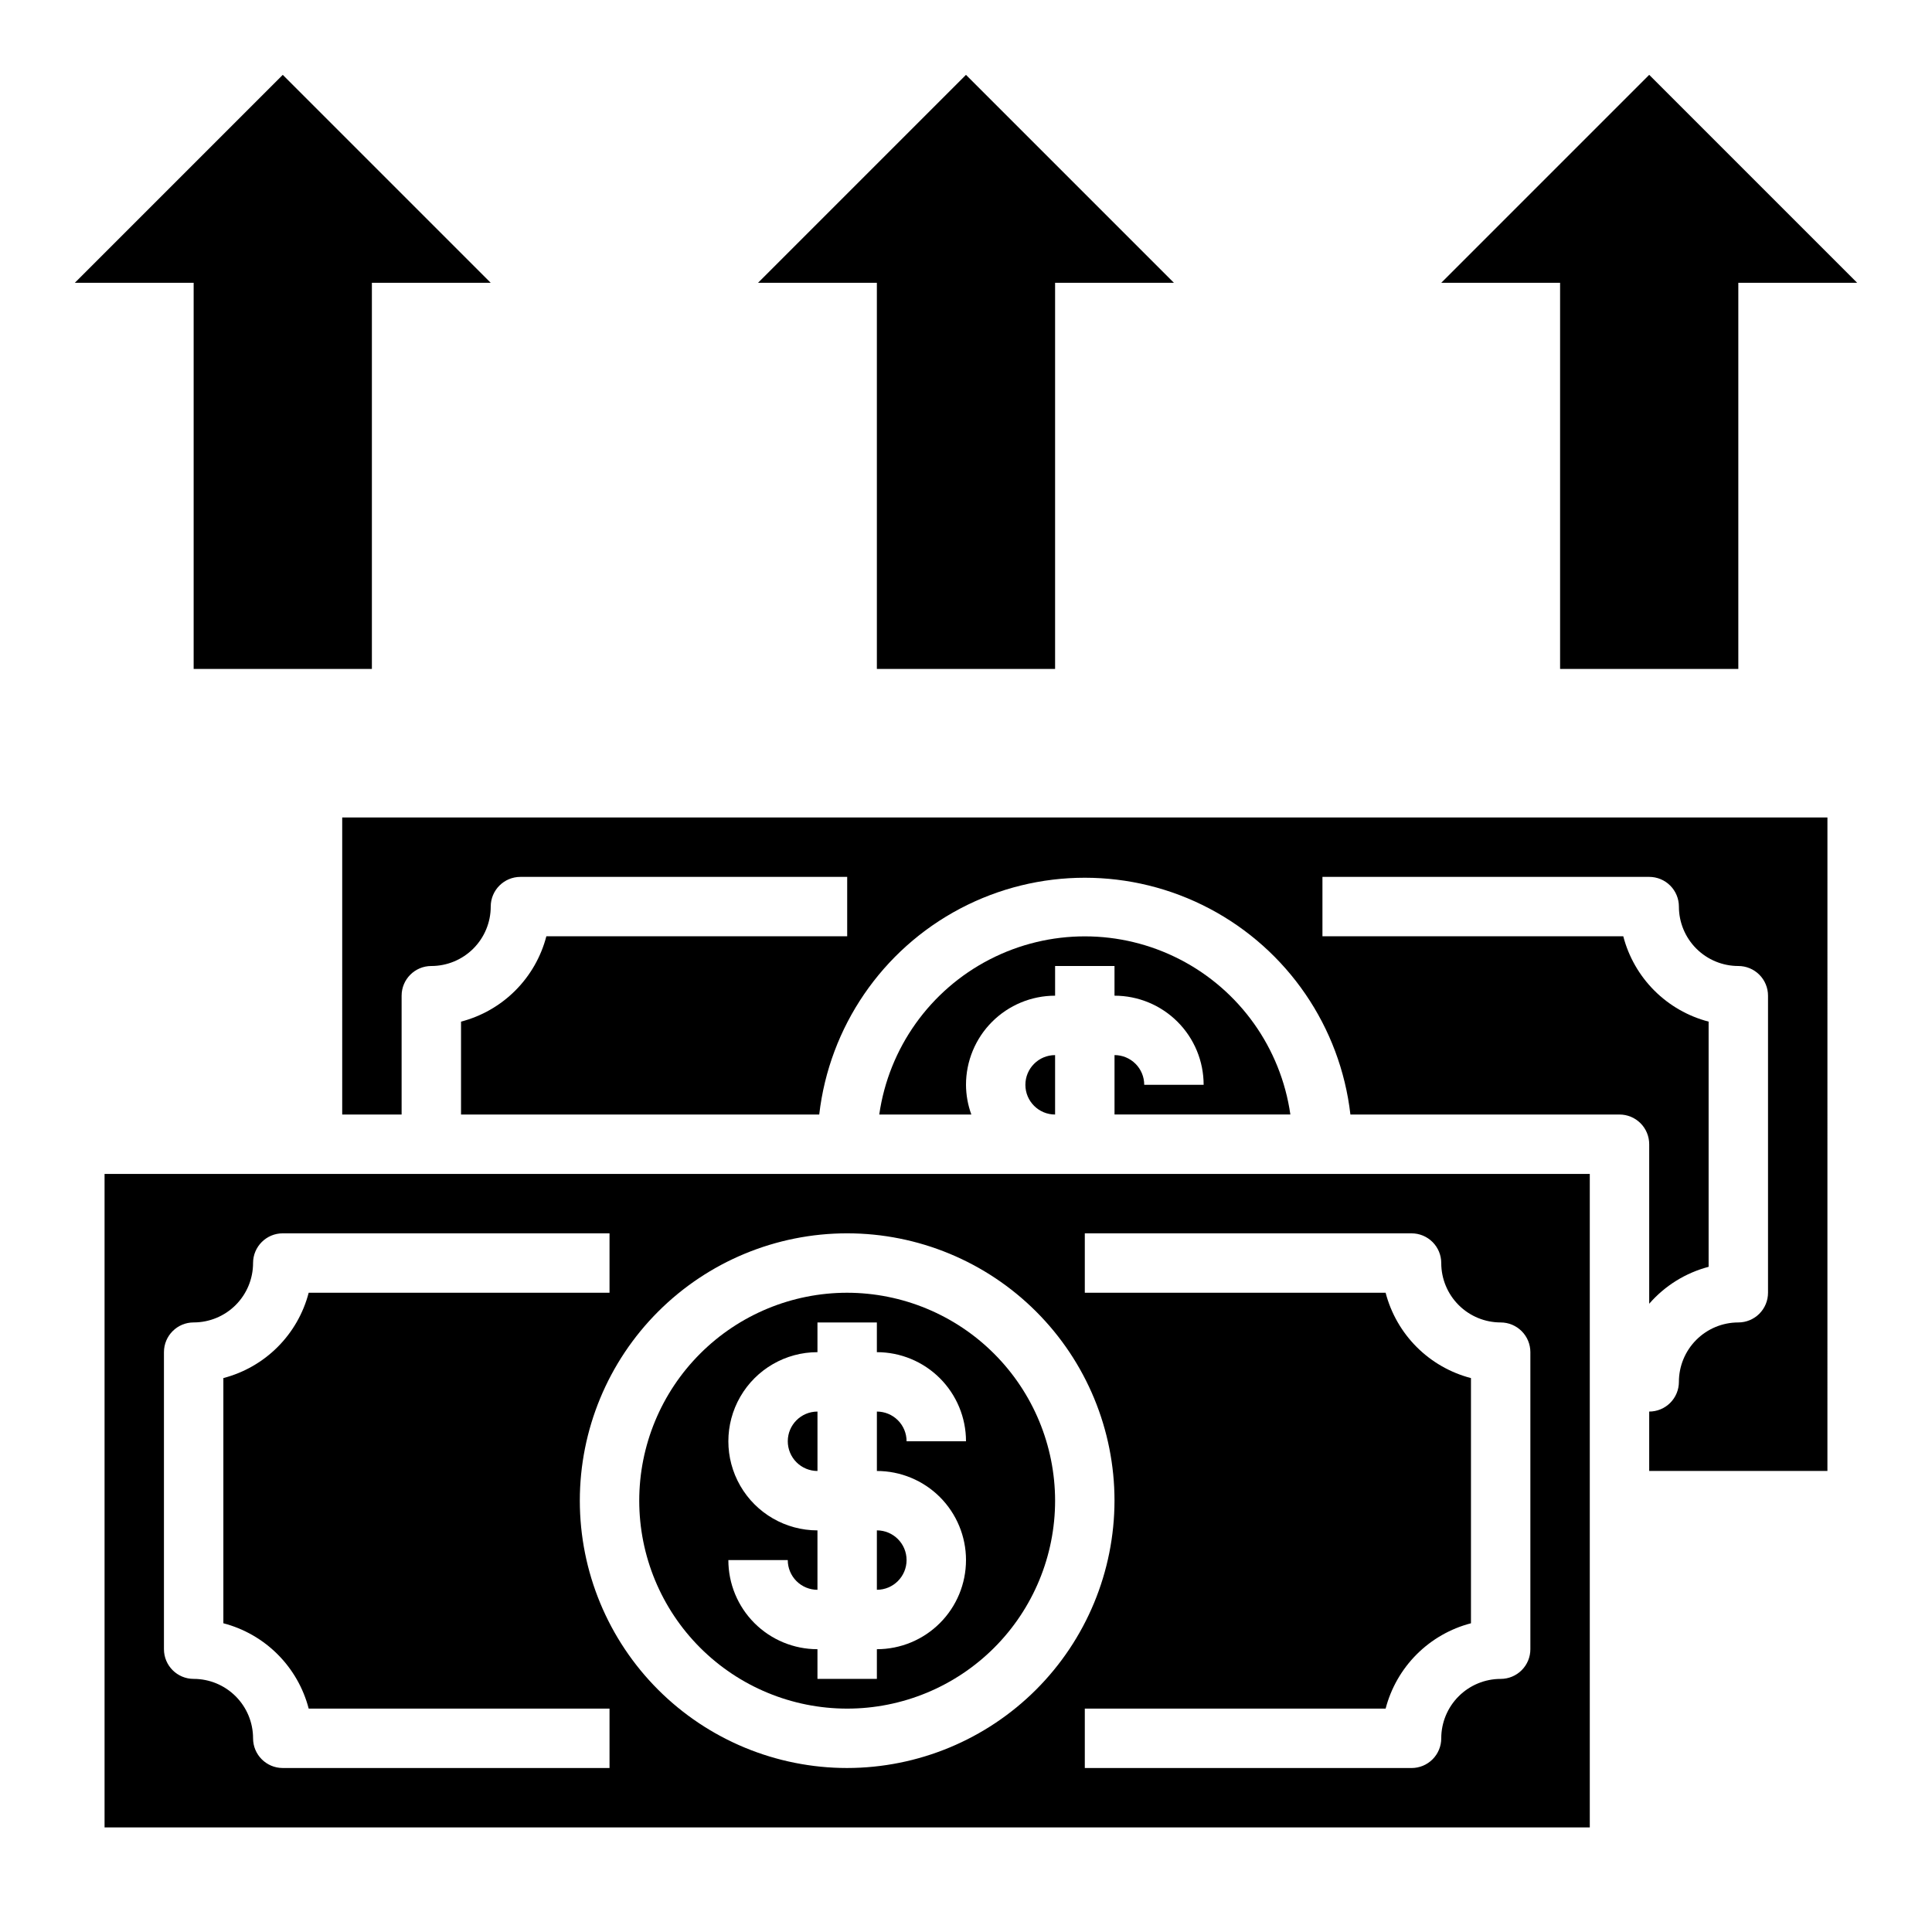 <?xml version="1.0" encoding="UTF-8"?>
<!-- Uploaded to: SVG Repo, www.svgrepo.com, Generator: SVG Repo Mixer Tools -->
<svg fill="#000000" width="800px" height="800px" version="1.1" viewBox="144 144 512 512" xmlns="http://www.w3.org/2000/svg">
 <g>
  <path d="m376.38 565.31c4.348 0 7.871-3.527 7.871-7.875s-3.523-7.871-7.871-7.871z"/>
  <path d="m352.77 525.95c0 2.09 0.832 4.09 2.305 5.566 1.477 1.477 3.481 2.309 5.566 2.309v-15.746c-4.348 0-7.871 3.523-7.871 7.871z"/>
  <path d="m368.51 486.59c-14.617 0-28.633 5.805-38.965 16.141-10.336 10.332-16.141 24.352-16.141 38.965 0 14.613 5.805 28.629 16.141 38.965 10.332 10.332 24.348 16.141 38.965 16.141 14.613 0 28.629-5.809 38.965-16.141 10.332-10.336 16.137-24.352 16.137-38.965-0.016-14.609-5.828-28.613-16.16-38.945-10.328-10.328-24.332-16.141-38.941-16.16zm31.488 70.848c0 6.266-2.488 12.273-6.918 16.699-4.43 4.43-10.438 6.918-16.699 6.918v7.871h-15.746v-7.871c-6.262 0-12.27-2.488-16.699-6.918-4.426-4.426-6.914-10.434-6.914-16.699h15.742c0 2.09 0.832 4.09 2.305 5.566 1.477 1.477 3.481 2.309 5.566 2.309v-15.746c-8.434 0-16.23-4.5-20.449-11.809-4.219-7.305-4.219-16.309 0-23.613 4.219-7.309 12.016-11.809 20.449-11.809v-7.875h15.742v7.871l0.004 0.004c6.262 0 12.27 2.488 16.699 6.914 4.43 4.43 6.918 10.438 6.918 16.699h-15.746c0-2.086-0.828-4.09-2.305-5.566-1.477-1.473-3.481-2.305-5.566-2.305v15.746c6.262 0 12.27 2.488 16.699 6.914 4.43 4.43 6.918 10.438 6.918 16.699z"/>
  <path d="m439.36 423.61v15.742h46.602v0.004c-2.531-17.625-13.43-32.934-29.254-41.09-15.824-8.16-34.617-8.16-50.441 0-15.824 8.156-26.723 23.465-29.254 41.09h24.402c-0.922-2.523-1.398-5.188-1.414-7.871 0-6.266 2.488-12.273 6.914-16.699 4.43-4.43 10.438-6.918 16.699-6.918v-7.871h15.742v7.871h0.004c6.262 0 12.27 2.488 16.699 6.918 4.43 4.426 6.918 10.434 6.918 16.699h-15.746c0-2.09-0.828-4.09-2.305-5.566-1.477-1.477-3.481-2.309-5.566-2.309z"/>
  <path d="m423.61 455.1h-251.9v173.19h393.6v-173.19zm-118.08 157.44h-86.594c-4.348 0-7.871-3.523-7.871-7.871 0-4.176-1.66-8.18-4.613-11.133-2.949-2.953-6.957-4.613-11.133-4.613-4.348 0-7.871-3.523-7.871-7.871v-78.719c0-4.348 3.523-7.875 7.871-7.875 4.176 0 8.184-1.656 11.133-4.609 2.953-2.953 4.613-6.957 4.613-11.133 0-4.348 3.523-7.871 7.871-7.871h86.594v15.742h-79.723c-1.414 5.441-4.258 10.406-8.234 14.383-3.977 3.977-8.938 6.816-14.379 8.234v64.977c5.441 1.414 10.402 4.258 14.379 8.234 3.977 3.977 6.82 8.941 8.234 14.383h79.723zm62.977 0c-18.793 0-36.812-7.465-50.098-20.75-13.289-13.289-20.75-31.309-20.75-50.098 0-18.789 7.461-36.812 20.75-50.098 13.285-13.285 31.305-20.75 50.098-20.75 18.789 0 36.809 7.465 50.098 20.75 13.285 13.285 20.75 31.309 20.75 50.098-0.023 18.785-7.492 36.793-20.773 50.074-13.285 13.281-31.293 20.754-50.074 20.773zm157.44-133.82c0 4.176 1.66 8.18 4.613 11.133 2.953 2.953 6.957 4.609 11.133 4.609 2.086 0 4.09 0.832 5.566 2.309 1.477 1.477 2.305 3.477 2.305 5.566v78.719c0 2.09-0.828 4.09-2.305 5.566-1.477 1.477-3.481 2.305-5.566 2.305-4.176 0-8.18 1.66-11.133 4.613-2.953 2.953-4.613 6.957-4.613 11.133 0 2.086-0.828 4.09-2.305 5.566-1.477 1.477-3.477 2.305-5.566 2.305h-86.59v-15.742h79.719c1.418-5.441 4.258-10.406 8.234-14.383 3.977-3.977 8.941-6.82 14.383-8.234v-64.977c-5.441-1.418-10.406-4.258-14.383-8.234-3.977-3.977-6.816-8.941-8.234-14.383h-79.719v-15.742h86.59c2.09 0 4.09 0.828 5.566 2.305 1.477 1.477 2.305 3.481 2.305 5.566z"/>
  <path d="m234.69 439.36h15.742v-31.488c0-4.348 3.523-7.871 7.871-7.871 4.176 0 8.18-1.66 11.133-4.613s4.613-6.957 4.613-11.133c0-4.348 3.523-7.871 7.871-7.871h86.594v15.742h-79.723c-1.414 5.441-4.258 10.406-8.234 14.383-3.977 3.977-8.941 6.816-14.379 8.234v24.617h94.926c2.676-23.234 16.645-43.652 37.328-54.566 20.688-10.91 45.426-10.91 66.113 0 20.688 10.914 34.652 31.332 37.328 54.566h71.312c2.086 0 4.09 0.828 5.566 2.305 1.477 1.477 2.305 3.481 2.305 5.566v42.273c4.148-4.769 9.633-8.176 15.746-9.785v-64.977c-5.441-1.418-10.406-4.258-14.383-8.234-3.977-3.977-6.82-8.941-8.234-14.383h-79.723v-15.742h86.594c2.09 0 4.09 0.828 5.566 2.305 1.477 1.477 2.305 3.481 2.305 5.566 0 4.176 1.66 8.18 4.613 11.133 2.953 2.953 6.957 4.613 11.133 4.613 2.086 0 4.09 0.828 5.566 2.305 1.477 1.477 2.305 3.477 2.305 5.566v78.719c0 2.09-0.828 4.09-2.305 5.566-1.477 1.477-3.481 2.305-5.566 2.305-4.176 0-8.18 1.66-11.133 4.613-2.953 2.953-4.613 6.957-4.613 11.133 0 2.086-0.828 4.09-2.305 5.566-1.477 1.477-3.477 2.305-5.566 2.305v15.742h47.23l0.004-173.18h-393.6z"/>
  <path d="m423.61 439.36v-15.746c-4.348 0-7.871 3.527-7.871 7.875 0 4.348 3.523 7.871 7.871 7.871z"/>
  <path d="m195.32 321.28h47.234v-102.34h31.488l-55.105-55.105-55.105 55.105h31.488z"/>
  <path d="m557.44 321.28h47.234v-102.34h31.488l-55.105-55.105-55.105 55.105h31.488z"/>
  <path d="m376.38 321.28h47.23v-102.34h31.488l-55.102-55.105-55.105 55.105h31.488z"/>
 </g>
</svg>